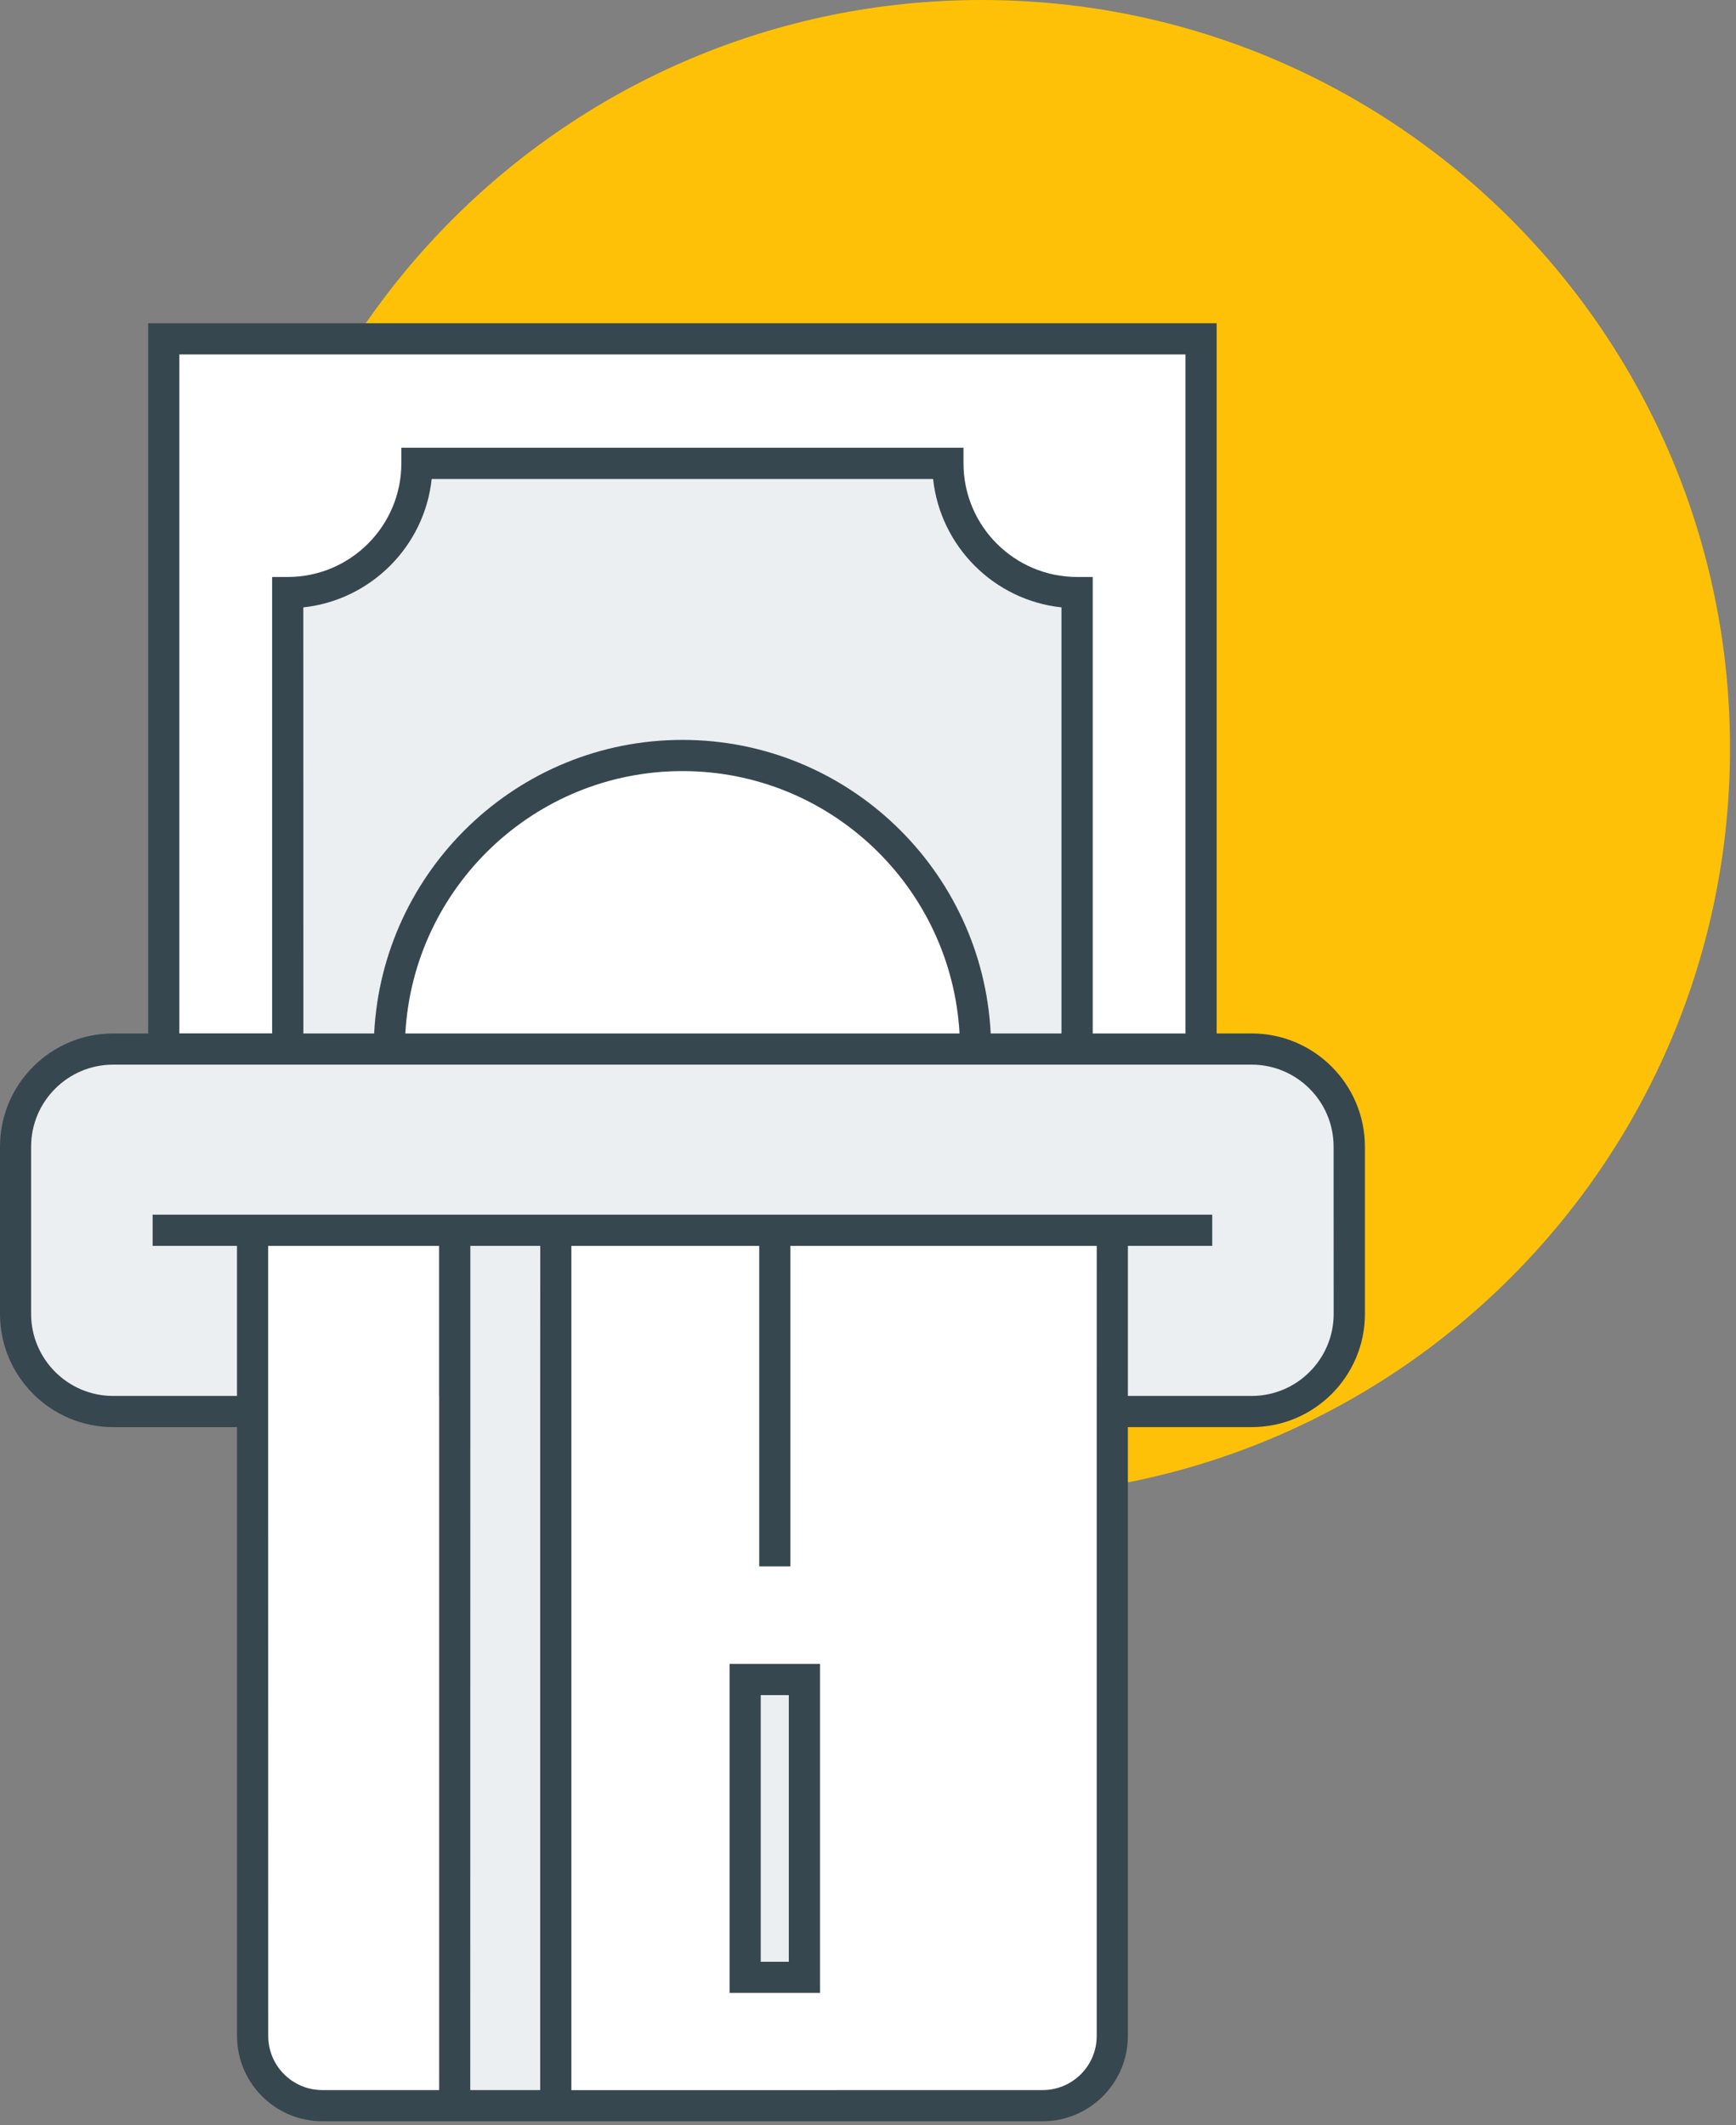 <svg width="116" height="142" viewBox="0 0 116 142" fill="none" xmlns="http://www.w3.org/2000/svg">
<rect x="0" y="0" width="116" height="142" fill="#808080" stroke="none"/>
<path d="M65.6 100C93.214 100 115.6 77.614 115.6 50C115.6 22.386 93.214 0 65.6 0C37.985 0 15.6 22.386 15.6 50C15.6 77.614 37.985 100 65.6 100Z" fill="#FEC107"/>
<rect x="10.6" y="23" width="70" height="47" fill="white"/>
<path d="M19.1 40V70H72.6L72.1 40L66.6 38L64.1 34.5L63.1 31H28.1L27.6 33.5L24.1 38L19.1 40Z" fill="#EBEFF2"/>
<circle cx="45.6" cy="71" r="20" fill="white"/>
<rect x="0.6" y="70" width="90" height="24" rx="8" fill="#EBEFF2"/>
<path d="M16.6 82H74.6V136C74.6 138.761 72.361 141 69.6 141H21.6C18.838 141 16.6 138.761 16.6 136V82Z" fill="white"/>
<rect x="49.6" y="112" width="4" height="20" fill="#EBEFF2"/>
<path d="M48.75 133.156H54.792V111.178H48.75V133.156ZM50.833 113.26H52.708V131.078H50.833V113.26Z" fill="#37474F"/>
<rect x="30.6" y="82" width="6" height="59" fill="#EBEFF2"/>
<path d="M83.636 69.052H81.297V21.599H9.901V69.052H7.563C3.391 69.052 0 72.443 0 76.615V87.792C0 91.963 3.391 95.354 7.563 95.354H15.838V136.037C15.838 139.177 18.396 141.735 21.536 141.735H69.667C72.808 141.735 75.365 139.177 75.365 136.037V95.354H83.641C87.813 95.354 91.204 91.963 91.204 87.792V76.615C91.198 72.443 87.808 69.052 83.636 69.052ZM11.985 23.683H79.214V69.052H73.016V38.552H71.975C67.787 38.552 64.381 35.146 64.381 30.958V29.917H26.818V30.958C26.818 35.146 23.412 38.552 19.225 38.552H18.183V69.047H11.985L11.985 23.683ZM45.6 49.437C34.563 49.437 25.548 58.146 25.001 69.052H20.272L20.267 40.583C24.772 40.098 28.366 36.51 28.845 32.005H62.35C62.834 36.51 66.423 40.103 70.928 40.583V69.052H66.199C65.652 58.146 56.636 49.437 45.6 49.437ZM64.116 69.052H27.085C27.627 59.297 35.71 51.521 45.601 51.521C55.492 51.521 63.573 59.297 64.116 69.052ZM29.345 93.271V139.651H21.538C19.543 139.651 17.923 138.031 17.923 136.036L17.918 95.353V83.244H29.34V93.27L29.345 93.271ZM36.095 93.271V139.651H31.423L31.428 95.353V83.244H36.1L36.095 93.271ZM73.283 93.271V136.036C73.283 138.031 71.663 139.651 69.668 139.651L38.179 139.656V83.244H50.731V104.66H52.815V83.244H73.284L73.283 93.271ZM89.116 87.791C89.116 90.812 86.658 93.271 83.637 93.271H75.366V83.245H81.002V81.161H10.199V83.245H15.835V93.271H7.559C4.538 93.271 2.079 90.812 2.079 87.791V76.614C2.079 73.594 4.538 71.135 7.559 71.135H83.632C86.653 71.135 89.111 73.594 89.111 76.614L89.116 87.791Z" fill="#37474F"/>
</svg>
